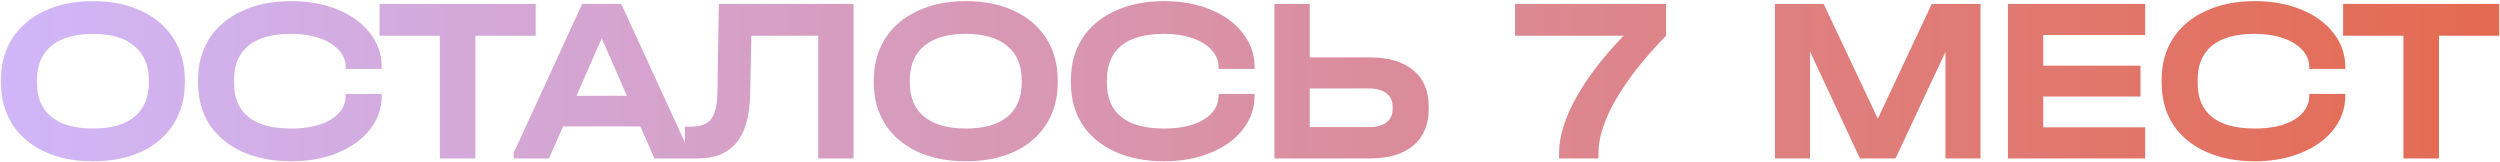 <?xml version="1.0" encoding="UTF-8"?> <svg xmlns="http://www.w3.org/2000/svg" width="1925" height="125" viewBox="0 0 1925 125" fill="none"><path d="M71.611 124.176C57.345 124.176 44.893 121.698 34.254 116.741C23.615 111.784 15.333 104.712 9.409 95.523C3.606 86.335 0.705 75.636 0.705 63.425V61.793C0.705 49.582 3.606 38.883 9.409 29.694C15.333 20.506 23.615 13.434 34.254 8.477C45.014 3.399 57.466 0.86 71.611 0.86C85.877 0.86 98.33 3.399 108.969 8.477C119.608 13.434 127.829 20.506 133.632 29.694C139.435 38.883 142.337 49.582 142.337 61.793V63.425C142.337 75.636 139.435 86.335 133.632 95.523C127.829 104.712 119.608 111.784 108.969 116.741C98.33 121.698 85.877 124.176 71.611 124.176ZM71.611 98.969C85.635 98.969 96.275 95.947 103.528 89.902C110.903 83.857 114.591 75.152 114.591 63.788V61.611C114.591 50.247 110.843 41.482 103.347 35.316C95.972 29.15 85.394 26.067 71.611 26.067C57.708 26.067 47.009 29.15 39.513 35.316C32.138 41.482 28.451 50.247 28.451 61.611V63.788C28.451 75.152 32.138 83.857 39.513 89.902C47.009 95.947 57.708 98.969 71.611 98.969ZM224.297 124.176C209.91 124.176 197.276 121.698 186.396 116.741C175.515 111.784 167.112 104.772 161.188 95.705C155.385 86.516 152.484 75.817 152.484 63.606V61.611C152.484 49.401 155.385 38.762 161.188 29.694C167.112 20.506 175.515 13.434 186.396 8.477C197.276 3.399 209.91 0.86 224.297 0.86C237.596 0.86 249.504 3.036 260.022 7.389C270.661 11.741 278.943 17.786 284.867 25.523C290.912 33.261 293.934 41.965 293.934 51.637V53.088H266.188V51.637C266.188 46.681 264.375 42.268 260.748 38.399C257.242 34.53 252.285 31.508 245.877 29.332C239.591 27.155 232.337 26.067 224.116 26.067C209.729 26.067 198.788 29.09 191.292 35.135C183.917 41.18 180.23 49.884 180.23 61.249V63.969C180.23 75.454 183.917 84.159 191.292 90.083C198.667 96.007 209.668 98.969 224.297 98.969C236.991 98.969 247.147 96.672 254.763 92.078C262.38 87.363 266.188 81.197 266.188 73.58V72.311H293.934V73.58C293.934 83.252 290.912 91.957 284.867 99.694C278.943 107.311 270.661 113.295 260.022 117.648C249.504 122 237.596 124.176 224.297 124.176ZM292.253 27.518V3.036H412.486V27.518H366.061V122H338.677V27.518H292.253ZM531.142 117.829V122H503.94L493.059 97.337H433.577L422.696 122H395.494V117.829L448.266 3.036H478.37L531.142 117.829ZM482.722 73.762L463.318 29.513L443.914 73.762H482.722ZM657.236 122H630.034V27.518H578.532L577.625 72.674C577.262 89.358 573.756 101.75 567.107 109.85C560.457 117.95 550.423 122 537.003 122H527.392V97.518H531.925C539.421 97.518 544.68 95.523 547.703 91.534C550.725 87.544 552.297 80.532 552.418 70.497L553.506 3.036H657.236V122ZM743.729 124.176C729.463 124.176 717.01 121.698 706.371 116.741C695.732 111.784 687.451 104.712 681.527 95.523C675.724 86.335 672.822 75.636 672.822 63.425V61.793C672.822 49.582 675.724 38.883 681.527 29.694C687.451 20.506 695.732 13.434 706.371 8.477C717.131 3.399 729.584 0.86 743.729 0.86C757.995 0.86 770.447 3.399 781.086 8.477C791.725 13.434 799.946 20.506 805.749 29.694C811.553 38.883 814.454 49.582 814.454 61.793V63.425C814.454 75.636 811.553 86.335 805.749 95.523C799.946 104.712 791.725 111.784 781.086 116.741C770.447 121.698 757.995 124.176 743.729 124.176ZM743.729 98.969C757.753 98.969 768.392 95.947 775.646 89.902C783.021 83.857 786.708 75.152 786.708 63.788V61.611C786.708 50.247 782.96 41.482 775.465 35.316C768.09 29.15 757.511 26.067 743.729 26.067C729.826 26.067 719.126 29.15 711.63 35.316C704.256 41.482 700.568 50.247 700.568 61.611V63.788C700.568 75.152 704.256 83.857 711.63 89.902C719.126 95.947 729.826 98.969 743.729 98.969ZM896.415 124.176C882.028 124.176 869.394 121.698 858.513 116.741C847.632 111.784 839.23 104.772 833.306 95.705C827.503 86.516 824.601 75.817 824.601 63.606V61.611C824.601 49.401 827.503 38.762 833.306 29.694C839.23 20.506 847.632 13.434 858.513 8.477C869.394 3.399 882.028 0.86 896.415 0.86C909.713 0.86 921.622 3.036 932.14 7.389C942.779 11.741 951.06 17.786 956.984 25.523C963.029 33.261 966.052 41.965 966.052 51.637V53.088H938.306V51.637C938.306 46.681 936.492 42.268 932.865 38.399C929.359 34.53 924.402 31.508 917.995 29.332C911.708 27.155 904.454 26.067 896.233 26.067C881.846 26.067 870.905 29.09 863.409 35.135C856.035 41.18 852.347 49.884 852.347 61.249V63.969C852.347 75.454 856.035 84.159 863.409 90.083C870.784 96.007 881.786 98.969 896.415 98.969C909.109 98.969 919.264 96.672 926.881 92.078C934.497 87.363 938.306 81.197 938.306 73.58V72.311H966.052V73.58C966.052 83.252 963.029 91.957 956.984 99.694C951.06 107.311 942.779 113.295 932.14 117.648C921.622 122 909.713 124.176 896.415 124.176ZM1008.49 3.036V44.202H1054.73C1069.12 44.202 1080.24 47.466 1088.1 53.995C1096.08 60.523 1100.07 69.772 1100.07 81.741V84.099C1100.07 96.188 1096.08 105.558 1088.1 112.207C1080.24 118.736 1069.12 122 1054.73 122H981.289V3.036H1008.49ZM1054.01 97.881C1059.93 97.881 1064.47 96.672 1067.61 94.254C1070.75 91.836 1072.33 88.39 1072.33 83.917V81.922C1072.33 77.57 1070.69 74.185 1067.43 71.767C1064.29 69.349 1059.81 68.14 1054.01 68.14H1008.49V97.881H1054.01ZM1282.86 3.036V27.518C1266.41 44.323 1253.6 60.584 1244.41 76.3C1235.34 92.017 1230.81 105.739 1230.81 117.466V122H1200.52V117.466C1200.52 105.135 1204.82 91.171 1213.4 75.575C1222.11 59.858 1234.38 43.839 1250.21 27.518H1166.61V3.036H1282.86ZM1525 122H1497.98V40.031L1459.53 122H1432.15L1393.7 39.668V122H1366.68V3.036H1404.22L1445.93 91.352L1487.46 3.036H1525V122ZM1651.81 3.036V26.974H1573.29V50.549H1648.18V74.306H1573.29V98.062H1651.81V122H1546.09V3.036H1651.81ZM1736.26 124.176C1721.87 124.176 1709.24 121.698 1698.36 116.741C1687.47 111.784 1679.07 104.772 1673.15 95.705C1667.34 86.516 1664.44 75.817 1664.44 63.606V61.611C1664.44 49.401 1667.34 38.762 1673.15 29.694C1679.07 20.506 1687.47 13.434 1698.36 8.477C1709.24 3.399 1721.87 0.86 1736.26 0.86C1749.56 0.86 1761.46 3.036 1771.98 7.389C1782.62 11.741 1790.9 17.786 1796.83 25.523C1802.87 33.261 1805.89 41.965 1805.89 51.637V53.088H1778.15V51.637C1778.15 46.681 1776.33 42.268 1772.71 38.399C1769.2 34.53 1764.24 31.508 1757.84 29.332C1751.55 27.155 1744.3 26.067 1736.08 26.067C1721.69 26.067 1710.75 29.09 1703.25 35.135C1695.88 41.18 1692.19 49.884 1692.19 61.249V63.969C1692.19 75.454 1695.88 84.159 1703.25 90.083C1710.63 96.007 1721.63 98.969 1736.26 98.969C1748.95 98.969 1759.11 96.672 1766.72 92.078C1774.34 87.363 1778.15 81.197 1778.15 73.58V72.311H1805.89V73.58C1805.89 83.252 1802.87 91.957 1796.83 99.694C1790.9 107.311 1782.62 113.295 1771.98 117.648C1761.46 122 1749.56 124.176 1736.26 124.176ZM1804.21 27.518V3.036H1924.45V27.518H1878.02V122H1850.64V27.518H1804.21Z" fill="url(#paint0_linear_2019_966)"></path><defs><linearGradient id="paint0_linear_2019_966" x1="-8" y1="62.5" x2="1928" y2="62.5" gradientUnits="userSpaceOnUse"><stop stop-color="#D0B7F9"></stop><stop offset="1" stop-color="#E46A50"></stop></linearGradient></defs></svg> 
